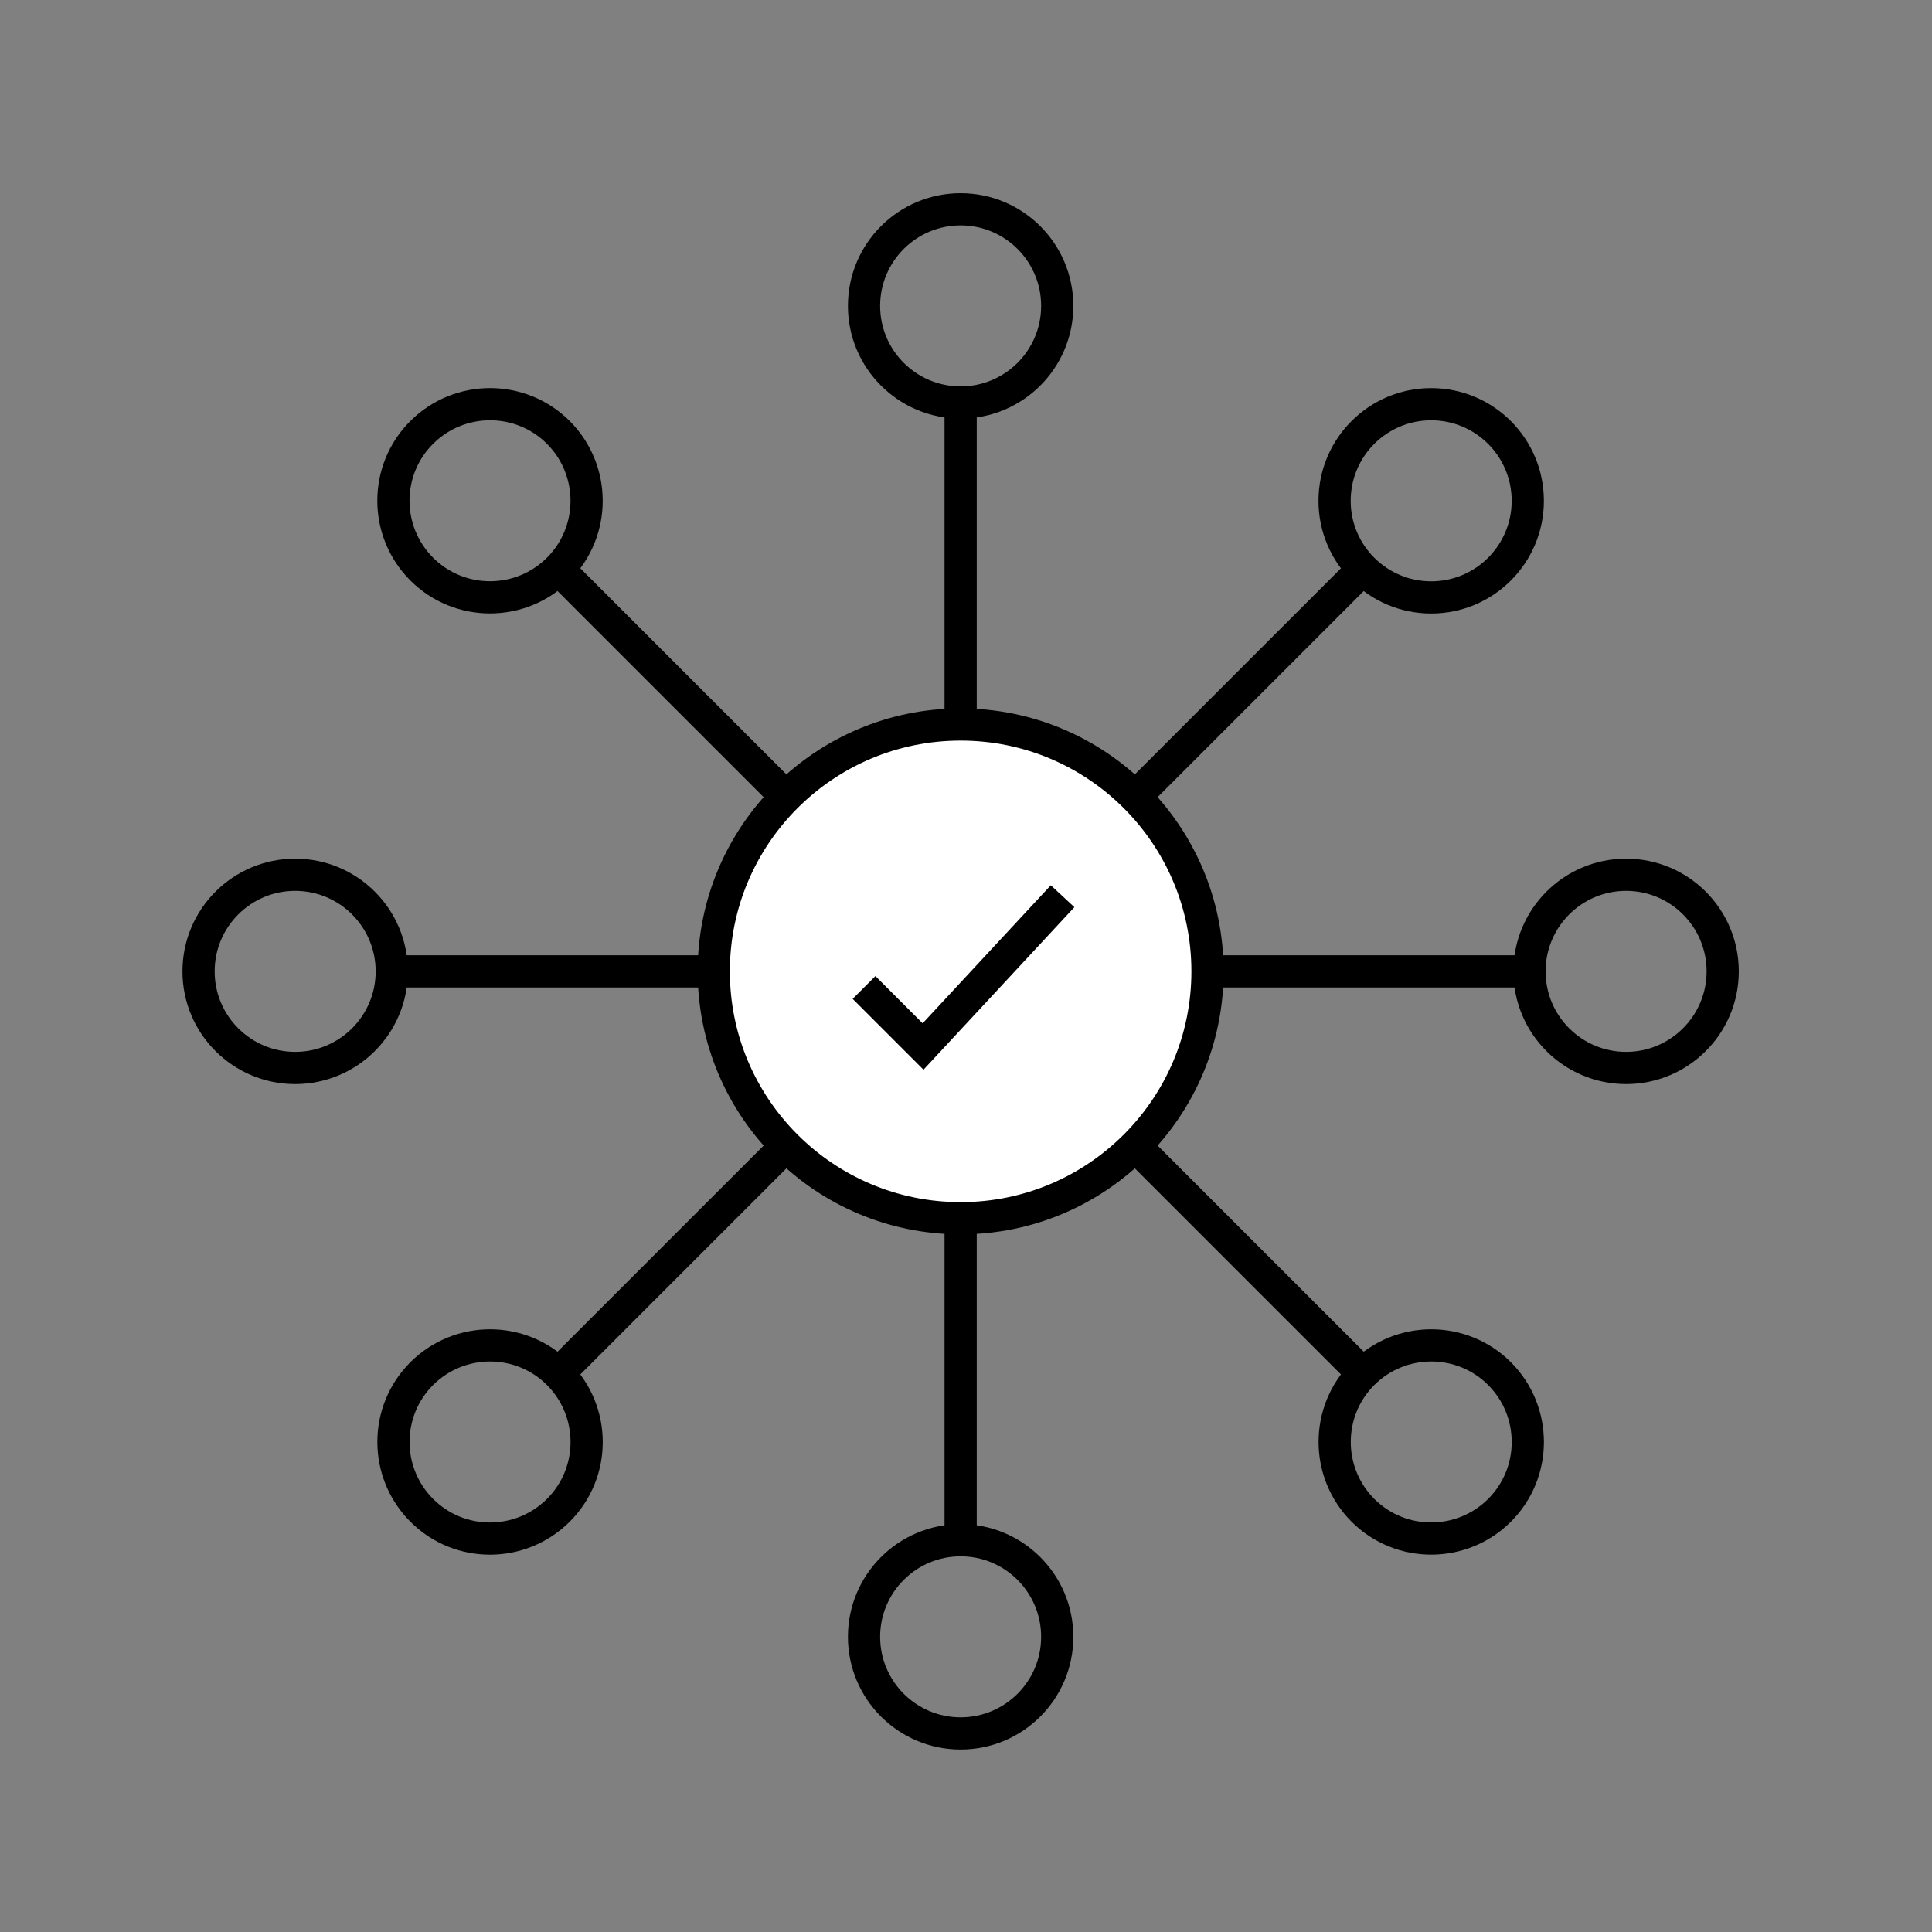 <?xml version="1.0" encoding="UTF-8"?> <svg xmlns="http://www.w3.org/2000/svg" id="icon_artwork" viewBox="0 0 180 180"><rect x="0" y="0" width="180" height="180" fill="#808080" stroke="none"/><defs><style>.cls-1{fill:#fff;stroke-linecap:round;stroke-linejoin:round;}.cls-1,.cls-2{stroke:#000;stroke-width:3px;}.cls-2,.cls-3{fill:none;}</style></defs><g><path id="Oval_345" class="cls-2" d="M36.5,90.5c0-4.97-4.03-9-9-9-4.97,0-9,4.03-9,9s4.03,9,9,9c4.97,0,9-4.03,9-9Z"></path><path id="Oval_343" class="cls-1" d="M89.5,113.5c12.7,0,23-10.3,23-23s-10.3-23-23-23-23,10.3-23,23,10.3,23,23,23Z"></path><path id="Oval_345-2" class="cls-2" d="M89.5,37.5c4.97,0,9-4.03,9-9s-4.03-9-9-9-9,4.03-9,9,4.03,9,9,9Z"></path><line class="cls-2" x1="89.5" y1="36.5" x2="89.5" y2="67.5"></line><path id="Oval_345-3" class="cls-2" d="M52.02,53.02c3.51-3.51,3.51-9.21,0-12.73-3.51-3.51-9.21-3.51-12.73,0s-3.51,9.21,0,12.73c3.51,3.51,9.21,3.51,12.73,0Z"></path><line class="cls-2" x1="51.32" y1="52.32" x2="73.24" y2="74.24"></line><line class="cls-2" x1="35.5" y1="90.5" x2="66.5" y2="90.5"></line><path id="Oval_345-4" class="cls-2" d="M52.02,127.98c-3.51-3.51-9.21-3.51-12.73,0-3.51,3.51-3.51,9.21,0,12.73s9.21,3.51,12.73,0,3.51-9.21,0-12.73Z"></path><line class="cls-2" x1="51.32" y1="128.68" x2="73.24" y2="106.76"></line><path id="Oval_345-5" class="cls-2" d="M89.5,143.5c-4.97,0-9,4.03-9,9,0,4.97,4.03,9,9,9,4.97,0,9-4.03,9-9,0-4.97-4.03-9-9-9Z"></path><line class="cls-2" x1="89.5" y1="144.5" x2="89.5" y2="113.5"></line><path id="Oval_345-6" class="cls-2" d="M126.98,127.98c-3.51,3.51-3.51,9.21,0,12.73,3.51,3.51,9.21,3.51,12.73,0,3.51-3.51,3.51-9.21,0-12.73-3.51-3.51-9.21-3.51-12.73,0Z"></path><line class="cls-2" x1="127.68" y1="128.68" x2="105.76" y2="106.76"></line><path id="Oval_345-7" class="cls-2" d="M142.5,90.5c0,4.97,4.03,9,9,9s9-4.03,9-9-4.03-9-9-9-9,4.03-9,9Z"></path><line class="cls-2" x1="143.5" y1="90.5" x2="112.5" y2="90.5"></line><line class="cls-2" x1="127.68" y1="52.32" x2="105.76" y2="74.24"></line><polyline class="cls-2" points="80.5 92 86 97.5 99 83.5"></polyline><circle class="cls-2" cx="133.34" cy="46.66" r="9"></circle></g><rect class="cls-3" width="180" height="180"></rect></svg> 